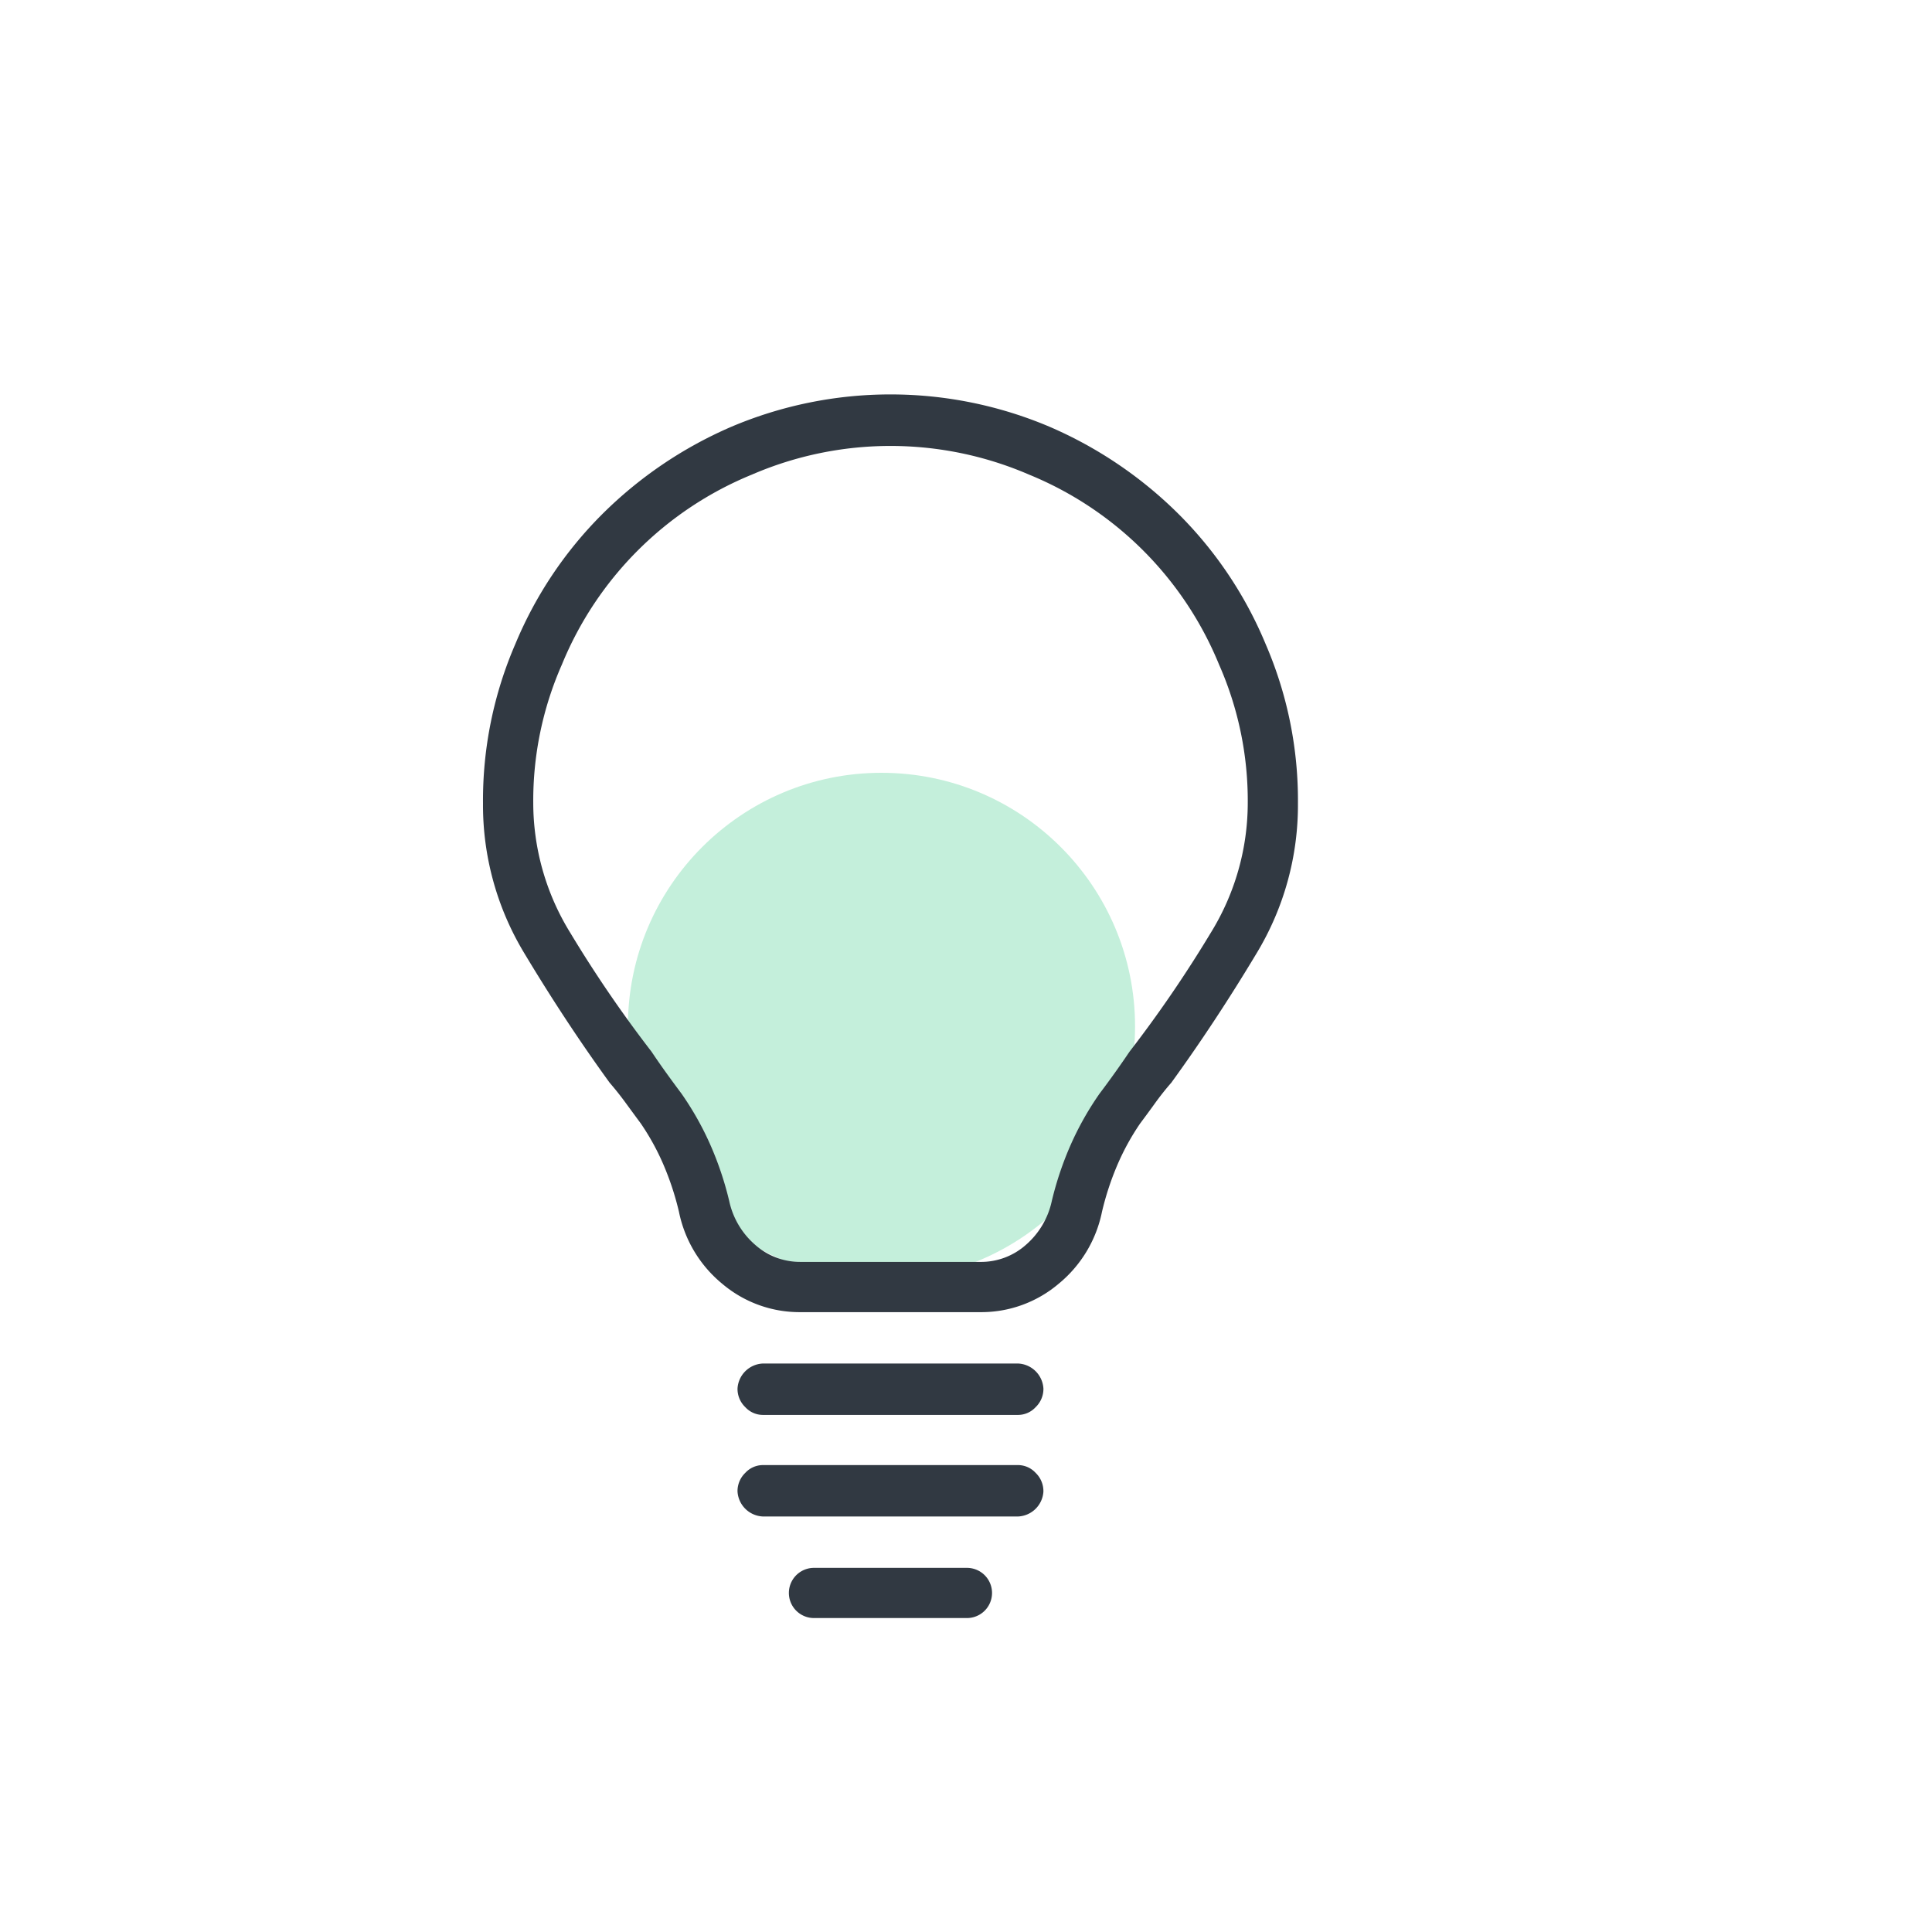 <svg id="ico_Ampoule" data-name="ico Ampoule" xmlns="http://www.w3.org/2000/svg" width="80" height="80" viewBox="0 0 80 80">
  <rect id="Rectangle_879" data-name="Rectangle 879" width="80" height="80" fill="none"/>
  <circle id="Ellipse_145" data-name="Ellipse 145" cx="10.5" cy="10.5" r="10.5" transform="translate(26 32)" fill="#c4efdb"/>
  <path id="Tracé_18513" data-name="Tracé 18513" d="M694.35,34.824a11.808,11.808,0,0,1,.643-1.954,10.034,10.034,0,0,1,.94-1.707q.3-.4.618-.841t.668-.841q1.831-2.523,3.538-5.369a11.849,11.849,0,0,0,1.707-6.21,16.3,16.3,0,0,0-1.336-6.581,16.579,16.579,0,0,0-3.587-5.369,17.26,17.26,0,0,0-5.369-3.637,16.876,16.876,0,0,0-13.161,0,17.26,17.26,0,0,0-5.369,3.637,16.579,16.579,0,0,0-3.587,5.369,16.3,16.3,0,0,0-1.336,6.581,11.849,11.849,0,0,0,1.707,6.21q1.707,2.845,3.538,5.369.346.4.668.841t.618.841a10.034,10.034,0,0,1,.94,1.707,11.808,11.808,0,0,1,.643,1.954,5.187,5.187,0,0,0,1.806,2.993,4.949,4.949,0,0,0,3.241,1.163H689.3a4.949,4.949,0,0,0,3.241-1.163A5.187,5.187,0,0,0,694.35,34.824ZM689.3,36.9h-7.422a2.8,2.8,0,0,1-1.9-.717,3.322,3.322,0,0,1-1.064-1.806,13.575,13.575,0,0,0-.792-2.35,12.535,12.535,0,0,0-1.187-2.1q-.3-.4-.618-.841t-.619-.891a51.912,51.912,0,0,1-3.365-4.923A10.25,10.25,0,0,1,670.8,17.9a13.971,13.971,0,0,1,1.188-5.74A14.381,14.381,0,0,1,679.852,4.3a14.465,14.465,0,0,1,11.479,0,14.381,14.381,0,0,1,7.867,7.867,13.971,13.971,0,0,1,1.188,5.74,10.25,10.25,0,0,1-1.534,5.369,51.912,51.912,0,0,1-3.365,4.923q-.3.445-.619.891t-.618.841a12.535,12.535,0,0,0-1.187,2.1,13.575,13.575,0,0,0-.792,2.35,3.322,3.322,0,0,1-1.064,1.806A2.8,2.8,0,0,1,689.3,36.9Z" transform="translate(-648.719 15.353)" fill="#313942"/>
  <path id="Tracé_18514" data-name="Tracé 18514" d="M683.822,45.98h0Zm9.005,2.128H682.239a1.1,1.1,0,0,0-1.039,1.039,1.047,1.047,0,0,0,.322.767.993.993,0,0,0,.717.322h10.589a.993.993,0,0,0,.717-.322,1.047,1.047,0,0,0,.322-.767,1.1,1.1,0,0,0-1.039-1.039Zm1.039,5.294a1.047,1.047,0,0,0-.322-.767.993.993,0,0,0-.717-.322H682.239a.993.993,0,0,0-.717.322,1.047,1.047,0,0,0-.322.767,1.1,1.1,0,0,0,1.039,1.039h10.589a1.1,1.1,0,0,0,1.039-1.039Zm-9.5,3.167a1.039,1.039,0,1,0,0,2.078H690.7a1.039,1.039,0,1,0,0-2.078Z" transform="translate(-650.661 8.353)" fill="#313942"/>
</svg>
